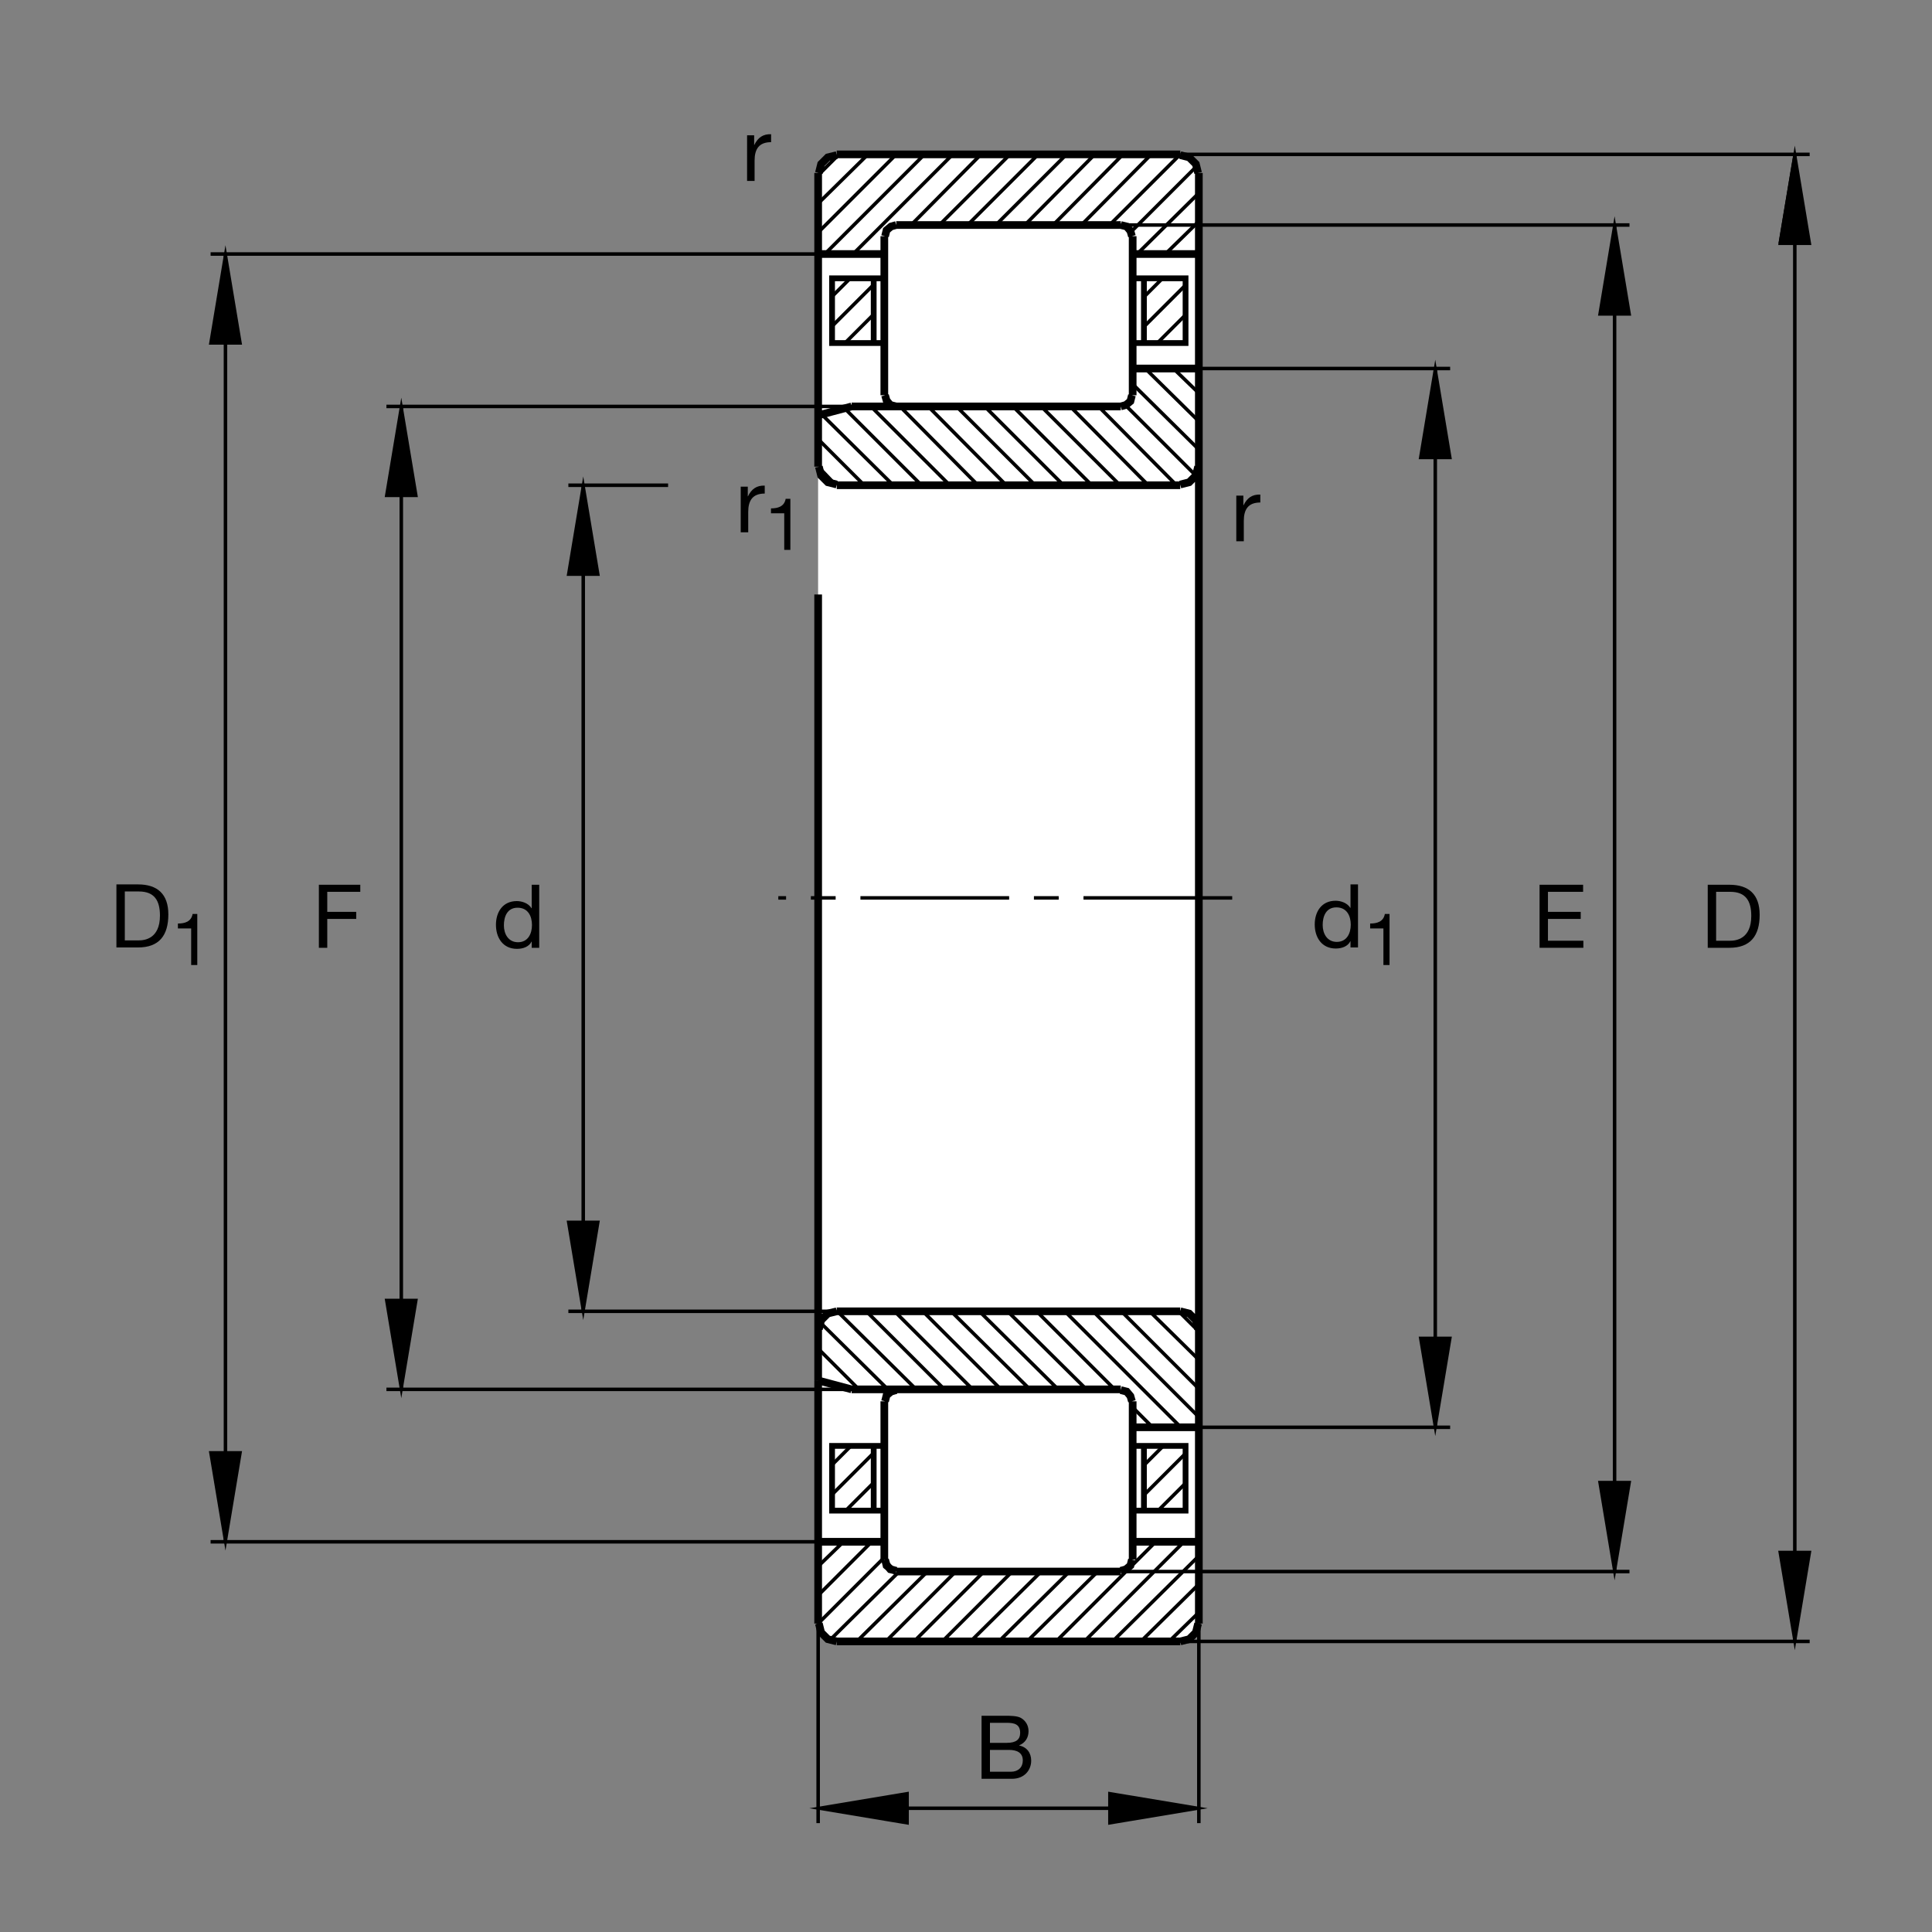 <?xml version="1.0" encoding="utf-8"?>
<!-- Generator: Adobe Illustrator 22.1.0, SVG Export Plug-In . SVG Version: 6.00 Build 0)  -->
<svg version="1.1" id="Ebene_1" xmlns="http://www.w3.org/2000/svg" xmlns:xlink="http://www.w3.org/1999/xlink" x="0px" y="0px"
	 viewBox="0 0 779.526 779.526" style="enable-background:new 0 0 779.526 779.526;" xml:space="preserve">
<rect x="0" y="0" width="779.526" height="779.526" fill="#808080" stroke="none"/>
<style type="text/css">
	.st0{fill:none;}
	.st1{fill:#FFFFFF;}
	.st2{fill:none;stroke:#000000;stroke-width:1.417;stroke-miterlimit:3.864;stroke-dasharray:60,10,10,10;}
	.st3{fill:none;stroke:#000000;stroke-width:3.107;stroke-miterlimit:10;}
	.st4{fill:none;stroke:#000000;stroke-width:1.417;stroke-miterlimit:10;}
	.st5{stroke:#000000;stroke-width:1.165;stroke-miterlimit:10;}
	.st6{fill:none;stroke:#000000;stroke-width:1.165;stroke-miterlimit:10;}
	.st7{fill:none;stroke:#000000;stroke-width:2.33;stroke-miterlimit:3.864;}
	.st8{fill:none;stroke:#000000;stroke-width:1.417;stroke-miterlimit:3.864;}
</style>
<g>
	<polygon class="st0" points="0,0 779.526,0 779.526,779.526 0,779.526 0,0 	"/>
	<path class="st1" d="M337.173,62.197h139.555c3.916,0,7.09,3.173,7.09,7.087v585.886c0,3.916-3.174,7.09-7.09,7.09H337.173
		c-3.914,0-7.085-3.174-7.085-7.09V69.285C330.088,65.371,333.259,62.197,337.173,62.197L337.173,62.197z"/>
	<line class="st2" x1="497.168" y1="362.285" x2="314.035" y2="362.285"/>
	<path class="st3" d="M452.207,633.784l2.099-0.596l1.797-1.504l0.606-2.402 M457.011,575.884h26.7 M457.011,565.386v10.498
		 M361.609,633.784l-2.4-0.596l-1.502-1.807l-0.598-2.099 M343.608,560.581l-13.499-3.593 M476.211,195.788H337.61 M330.11,188.288
		v-20.701 M330.11,167.588l13.499-3.598 M343.608,163.99h108.599 M452.207,163.99h-90.598 M356.809,159.49V95.29 M356.809,95.29v7.2
		H330.11v-32.7 M337.61,62.29h138.601 M483.711,69.79v32.7h-26.7v-7.2 M457.011,95.29v64.199 M457.011,159.49v-10.801h26.7v39.6
		 M452.207,90.788h-90.598 M361.609,90.788h90.598 M483.711,575.884v-39.599 M476.211,529.087H337.61 M476.211,195.491l3.593-0.903
		l2.705-2.7l0.898-3.599 M456.709,159.49l-0.606,2.4l-1.797,1.499l-2.099,0.601 M456.709,95.29l-0.606-2.1l-1.494-1.799
		 M454.609,91.391l-2.402-0.603 M476.211,62.59l3.593,0.901l2.705,2.7l0.898,3.599 M361.609,90.788l-2.1,0.603l-1.802,1.499
		l-0.598,2.4 M330.41,69.79l0.898-3.599l2.7-2.7l3.602-0.901 M357.109,159.49l0.598,2.1l1.502,1.799l2.4,0.601 M330.41,188.288
		l0.898,3.599l2.7,2.7l3.602,0.903 M483.408,655.083l-0.898,3.603l-2.705,2.695l-3.593,0.898 M330.11,655.083v-32.998
		 M356.809,629.282v-7.198 M361.609,634.087h90.598 M457.011,629.282v-7.198 M457.011,622.085h26.7 M483.711,655.083v-32.998
		 M476.211,662.28H337.61 M452.207,90.788l2.402,0.603l1.494,1.799 M456.103,93.191l0.606,2.1 M483.711,148.689V102.49
		 M456.709,159.49l-0.606,2.4l-1.797,1.499l-2.099,0.601 M483.711,188.288v173.997 M330.11,362.285V239.858 M330.11,167.588V102.49
		 M357.109,95.29l0.598-2.4l1.802-1.499l2.1-0.603 M330.11,536.284v20.703 M330.41,655.083l0.898,3.603l2.7,2.695l3.602,0.898
		 M356.809,622.085H330.11 M483.408,536.284l-0.898-3.604l-2.705-2.695l-3.593-0.898 M452.207,560.581H343.608 M330.41,536.284
		l0.898-3.604l2.7-2.695l3.602-0.898 M452.207,560.884l2.402,0.606l1.494,1.796l0.606,2.1 M483.711,536.284V362.285 M330.11,362.285
		v173.999 M483.711,575.884v46.201 M330.11,622.085v-65.097 M457.011,629.282v-63.897 M456.709,565.386l-0.606-2.1 M456.103,563.286
		l-1.494-1.796l-2.402-0.606 M452.207,560.581h-90.598 M361.609,560.884l-2.1,0.606l-1.802,1.494l-0.598,2.402 M356.809,565.386
		v63.897 M357.109,629.282l0.598,2.402l1.802,1.504l2.1,0.596 M361.609,634.087h90.598 M452.207,633.784l2.099-0.596l1.797-1.504
		l0.606-2.402"/>
	<path class="st4" d="M344.209,102.49l40.2-40.2 M395.808,62.29l-28.201,28.499 M332.81,102.49l40.198-40.2 M361.609,62.29
		L330.11,93.789 M330.11,82.09l20.1-19.8 M338.508,62.29l-8.398,8.401 M379.008,90.788l28.501-28.499 M418.906,62.29l-28.498,28.499
		 M401.806,90.788l28.506-28.499 M441.709,62.29l-28.203,28.499 M424.912,90.788l28.194-28.499 M464.511,62.29l-28.203,28.499
		 M447.705,90.788l28.506-28.499 M483.105,66.789l-26.7,26.7 M458.809,102.49l24.902-24.6 M483.711,89.289l-13.506,13.201
		 M481.611,102.49l2.1-1.8 M451.914,195.788l-31.807-31.799 M408.711,163.99l31.797,31.799 M429.111,195.788l-31.805-31.799
		 M385.91,163.99l31.794,31.799 M406.006,195.788l-31.497-31.799 M363.111,163.99l31.499,31.799 M383.21,195.788l-31.631-31.628
		 M341.535,165.515l30.276,30.273 M360.41,195.788l-30.3-30 M330.11,177.19l18.601,18.598 M337.309,195.788l-6.899-7.2
		 M431.806,163.99l31.504,31.799 M474.707,195.788l-31.494-31.799 M454.609,163.99l27.9,27.898 M483.711,181.389l-26.465-26.167
		 M462.539,149.119l21.172,20.869 M356.809,101.289l-1.199,1.201 M330.11,643.686l21.599-21.602 M356.809,628.384l-26.699,26.699
		 M334.907,661.685l27.903-27.598 M374.209,634.087L345.71,662.28 M357.407,662.28l28.201-28.193 M397.009,634.087l-28.201,28.193
		 M380.21,662.28l28.198-28.193 M420.107,634.087l-28.498,28.193 M403.008,662.28l28.496-28.193 M442.91,634.087l-28.506,28.193
		 M426.103,662.28l40.205-40.195 M477.705,622.085l-40.195,40.195 M448.906,662.28l34.805-34.492 M483.711,639.185l-23.398,23.096
		 M471.709,662.28l12.002-11.7 M340.31,622.085l-10.2,9.903 M449.746,560.581l-31.494-31.494 M429.648,529.087l46.474,46.474
		 M483.369,571.401l-42.324-42.315 M452.451,529.087l30.977,30.977 M483.945,548.882l-20.098-19.795 M475.547,529.087l8.398,8.398
		 M438.349,560.581l-31.797-31.494 M395.149,529.087l31.804,31.494 M415.547,560.581l-31.797-31.494 M372.348,529.087l31.499,31.494
		 M392.448,560.581l-31.499-31.494 M349.548,529.087l31.499,31.494 M369.651,560.581l-31.802-31.494 M331.53,534.165l27.62,27.325
		 M346.45,560.483l-16.101-16.094 M465.254,576.089l-8.467-8.467 M473.799,149.033l9.912,9.611 M269.565,195.788h-40.237"/>
	<polygon class="st5" points="235.327,195.788 229.328,231.789 241.328,231.789 235.327,195.788 235.327,195.788 	"/>
	<line class="st4" x1="235.327" y1="195.788" x2="235.327" y2="529.087"/>
	<polygon class="st5" points="235.327,529.087 241.328,493.081 229.328,493.081 235.327,529.087 235.327,529.087 	"/>
	<path class="st4" d="M229.328,529.087H337.61 M361.609,163.99H155.915 M161.914,163.99v396.591 M155.915,560.581h187.693
		 M356.809,622.085H84.973 M90.971,622.085V102.49"/>
	<polygon class="st5" points="90.971,102.49 96.97,138.489 84.973,138.489 90.971,102.49 90.971,102.49 	"/>
	<line class="st4" x1="84.973" y1="102.49" x2="356.809" y2="102.49"/>
	<polygon class="st5" points="161.914,163.99 155.915,199.988 167.915,199.988 161.914,163.99 161.914,163.99 	"/>
	<polygon class="st5" points="161.914,560.581 167.915,524.585 155.915,524.585 161.914,560.581 161.914,560.581 	"/>
	<polygon class="st5" points="90.971,622.085 96.97,586.089 84.973,586.089 90.971,622.085 90.971,622.085 	"/>
	<g>
		<path d="M128.658,356.98h16.71v2.85h-13.325v8.088h11.686v2.85h-11.686v11.651h-3.385V356.98z"/>
		<path d="M217.564,382.419h-3.029v-2.494h-0.071c-0.998,2.031-3.349,2.922-5.879,2.922c-5.665,0-8.48-4.489-8.48-9.691
			s2.779-9.584,8.408-9.584c1.888,0,4.596,0.713,5.95,2.886h0.071v-9.477h3.029V382.419z M209.013,380.175
			c4.062,0,5.629-3.492,5.629-6.948c0-3.634-1.639-6.983-5.807-6.983c-4.133,0-5.522,3.527-5.522,7.126
			C203.312,376.826,205.094,380.175,209.013,380.175z"/>
	</g>
	<path class="st4" d="M730.166,662.28H476.211 M452.207,634.087h205.254 M651.455,634.087V90.788"/>
	<polygon class="st5" points="651.455,90.788 645.459,126.789 657.461,126.789 651.455,90.788 651.455,90.788 	"/>
	<path class="st4" d="M657.461,90.788H452.207 M476.211,62.29h253.955 M724.17,62.29v599.99"/>
	<polygon class="st5" points="724.17,662.28 730.166,626.284 718.164,626.284 724.17,662.28 724.17,662.28 	"/>
	<polygon class="st5" points="651.455,634.087 657.461,598.081 645.459,598.081 651.455,634.087 651.455,634.087 	"/>
	<line class="st6" x1="724.17" y1="62.29" x2="718.164" y2="98.288"/>
	<polygon class="st5" points="718.164,98.288 730.166,98.288 724.17,62.29 718.164,98.288 	"/>
	<path class="st4" d="M457.011,575.884h128.096 M579.102,575.884V148.689 M585.107,148.689H457.011"/>
	<polygon class="st5" points="579.102,575.884 585.107,539.888 573.105,539.888 579.102,575.884 579.102,575.884 	"/>
	<polygon class="st5" points="579.102,148.689 573.105,184.69 585.107,184.69 579.102,148.689 579.102,148.689 	"/>
	<g>
		<path d="M621.187,356.98h17.565v2.85h-14.18v8.088h13.218v2.85h-13.218v8.8h14.287v2.85h-17.672V356.98z"/>
		<path d="M689.04,356.98h8.729c7.838,0,12.221,3.919,12.221,12.114c0,8.516-3.741,13.325-12.221,13.325h-8.729V356.98z
			 M692.425,379.569h5.629c2.316,0,8.551-0.641,8.551-10.012c0-6.057-2.245-9.727-8.48-9.727h-5.701V379.569z"/>
	</g>
	<line class="st4" x1="483.711" y1="655.083" x2="483.711" y2="735.6"/>
	<polygon class="st5" points="330.11,729.595 366.108,723.599 366.108,735.6 330.11,729.595 330.11,729.595 	"/>
	<line class="st4" x1="330.11" y1="735.6" x2="330.11" y2="655.083"/>
	<g>
		<path d="M498.824,199.971h2.85v3.884h0.071c1.461-2.957,3.491-4.418,6.769-4.311v3.206c-4.881,0-6.663,2.779-6.663,7.447v8.195
			h-3.029V199.971z"/>
	</g>
	<g>
		<path d="M301.436,54.58h2.85v3.884h0.072c1.461-2.957,3.491-4.418,6.769-4.311v3.207c-4.881,0-6.663,2.779-6.663,7.446v8.195
			h-3.029V54.58z"/>
	</g>
	<g>
		<path d="M396.043,692.271h9.228c2.245,0,5.202,0,6.734,0.926c1.674,0.998,2.993,2.815,2.993,5.309
			c0,2.708-1.425,4.739-3.777,5.701v0.071c3.135,0.642,4.846,2.993,4.846,6.128c0,3.741-2.672,7.304-7.732,7.304h-12.292V692.271z
			 M399.428,703.209h6.77c3.848,0,5.416-1.39,5.416-4.062c0-3.527-2.494-4.026-5.416-4.026h-6.77V703.209z M399.428,714.86h8.48
			c2.921,0,4.774-1.781,4.774-4.561c0-3.314-2.672-4.24-5.522-4.24h-7.732V714.86z"/>
	</g>
	<line class="st4" x1="358.404" y1="729.595" x2="460.059" y2="729.595"/>
	<polygon class="st5" points="483.711,729.595 447.705,735.6 447.705,723.599 483.711,729.595 483.711,729.595 	"/>
	<g>
		<path d="M46.974,356.841h8.729c7.838,0,12.221,3.919,12.221,12.114c0,8.515-3.741,13.325-12.221,13.325h-8.729V356.841z
			 M50.358,379.43h5.629c2.316,0,8.551-0.641,8.551-10.012c0-6.057-2.245-9.727-8.48-9.727h-5.701V379.43z"/>
	</g>
	<g>
		<path d="M79.601,389.368H77.13v-14.766h-5.348v-1.977c2.82,0,5.378-0.756,5.93-3.866h1.889V389.368z"/>
	</g>
	<g>
		<path d="M547.93,382.281h-3.028v-2.494h-0.072c-0.998,2.031-3.349,2.922-5.879,2.922c-5.665,0-8.48-4.489-8.48-9.691
			s2.779-9.584,8.408-9.584c1.888,0,4.596,0.713,5.95,2.886h0.072v-9.478h3.028V382.281z M539.379,380.036
			c4.062,0,5.629-3.491,5.629-6.948c0-3.634-1.639-6.983-5.807-6.983c-4.133,0-5.523,3.527-5.523,7.126
			C533.679,376.687,535.46,380.036,539.379,380.036z"/>
	</g>
	<g>
		<path d="M560.651,389.368h-2.471v-14.766h-5.349v-1.977c2.82,0,5.378-0.756,5.93-3.866h1.89V389.368z"/>
	</g>
	<g>
		<path d="M298.868,196.36h2.85v3.884h0.071c1.461-2.957,3.491-4.418,6.769-4.311v3.207c-4.881,0-6.663,2.779-6.663,7.447v8.195
			h-3.029V196.36z"/>
	</g>
	<g>
		<path d="M318.896,221.868h-2.471v-14.766h-5.348v-1.977c2.82,0,5.378-0.756,5.93-3.866h1.89V221.868z"/>
	</g>
	<path class="st7" d="M352.52,583.393h-16.797v26.113h16.797V583.393L352.52,583.393z M352.154,583.393h5.134 M352.417,609.507
		h4.871 M461.552,583.393h16.797v26.113h-16.797V583.393L461.552,583.393z M461.914,583.393h-5.127 M461.65,609.507h-4.863
		 M352.52,138.408h-16.797v-26.113h16.797V138.408L352.52,138.408z M352.154,138.408h5.134 M352.417,112.295h4.871 M461.552,138.408
		h16.797v-26.113h-16.797V138.408L461.552,138.408z M461.914,138.408h-5.127 M461.65,112.295h-4.863"/>
	<path class="st8" d="M335.764,131.587l16.821-16.823 M335.786,119.558l7.259-7.258 M467.109,138.274l11.503-11.507
		 M461.602,131.775l17.011-17.011 M461.621,119.746l7.637-7.634 M341.079,609.673l11.506-11.504 M467.109,609.673l11.503-11.504
		 M335.637,603.11l16.948-16.943 M461.855,602.925l16.757-16.758 M335.786,590.962l7.51-7.51 M461.621,591.147l7.89-7.891
		 M340.813,138.542l11.772-11.775"/>
</g>
<g>
</g>
<g>
</g>
<g>
</g>
<g>
</g>
<g>
</g>
<g>
</g>
<g>
</g>
<g>
</g>
<g>
</g>
<g>
</g>
<g>
</g>
<g>
</g>
</svg>

